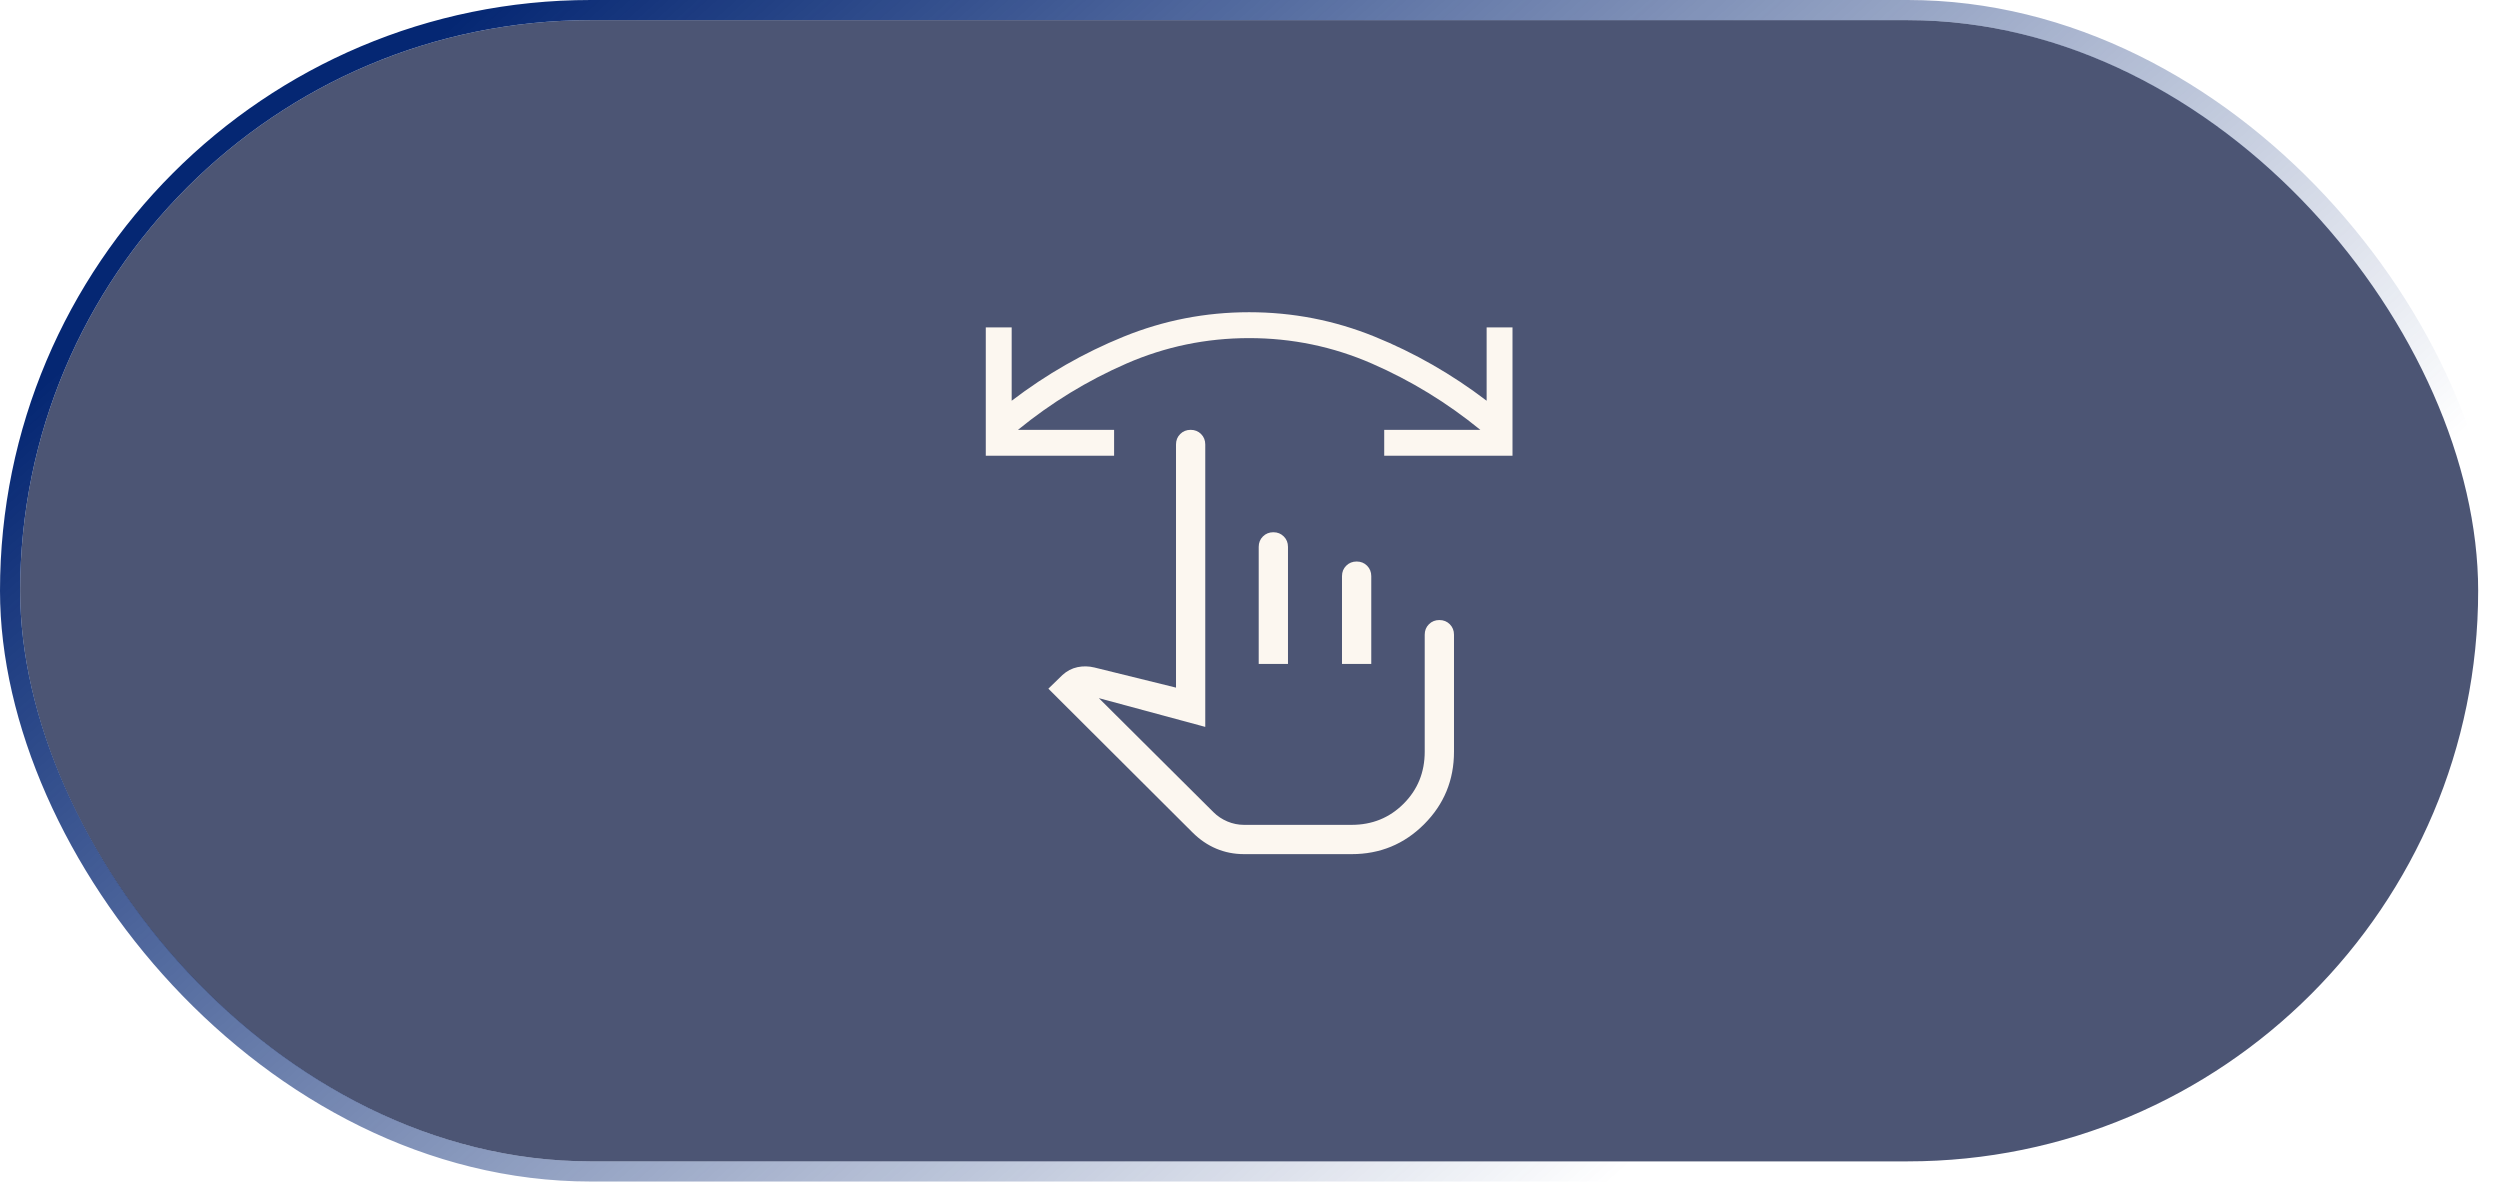 <svg width="124" height="59" viewBox="0 0 124 59" fill="none" xmlns="http://www.w3.org/2000/svg">
<g filter="url(#filter0_b_1743_14231)">
<rect x="1" y="1" width="121.917" height="56.604" rx="28.302" fill="#010D39" fill-opacity="0.7"/>
<mask id="mask0_1743_14231" style="mask-type:alpha" maskUnits="userSpaceOnUse" x="44" y="11" width="36" height="36">
<rect x="44.541" y="11.886" width="34.833" height="34.833" fill="#D9D9D9"/>
</mask>
<g mask="url(#mask0_1743_14231)">
<path d="M61.704 42.365C61.217 42.365 60.758 42.275 60.328 42.094C59.898 41.913 59.505 41.645 59.15 41.29L51.999 34.159L52.697 33.481C52.917 33.28 53.166 33.15 53.444 33.091C53.722 33.033 54.003 33.039 54.288 33.109L58.33 34.106V22.045C58.33 21.84 58.399 21.667 58.538 21.528C58.678 21.389 58.85 21.32 59.056 21.32C59.262 21.32 59.434 21.389 59.573 21.528C59.712 21.667 59.781 21.84 59.781 22.045V36.054L54.503 34.628L60.186 40.282C60.381 40.478 60.612 40.632 60.878 40.745C61.145 40.857 61.42 40.913 61.704 40.913H67.038C68.059 40.913 68.92 40.564 69.618 39.865C70.317 39.166 70.666 38.306 70.666 37.285V31.479C70.666 31.274 70.736 31.101 70.875 30.962C71.015 30.823 71.187 30.754 71.393 30.754C71.599 30.754 71.771 30.823 71.91 30.962C72.048 31.101 72.118 31.274 72.118 31.479V37.285C72.118 38.695 71.624 39.895 70.636 40.883C69.648 41.871 68.45 42.365 67.043 42.365H61.704ZM62.432 32.931V27.125C62.432 26.919 62.502 26.746 62.641 26.607C62.781 26.469 62.953 26.399 63.159 26.399C63.365 26.399 63.537 26.469 63.676 26.608C63.815 26.747 63.884 26.919 63.884 27.125V32.931H62.432ZM66.563 32.931V28.576C66.563 28.37 66.633 28.197 66.772 28.059C66.912 27.92 67.084 27.851 67.29 27.851C67.496 27.851 67.668 27.92 67.807 28.059C67.945 28.199 68.015 28.371 68.015 28.576V32.931H66.563ZM75.02 22.604H68.657V21.32H73.424C71.772 19.972 69.98 18.877 68.048 18.034C66.117 17.192 64.087 16.77 61.958 16.77C59.829 16.77 57.799 17.192 55.868 18.034C53.936 18.877 52.144 19.972 50.492 21.32H55.259V22.604H48.895V16.24H50.179V19.877C51.903 18.561 53.756 17.5 55.739 16.695C57.723 15.889 59.796 15.486 61.958 15.486C64.12 15.486 66.193 15.889 68.177 16.695C70.16 17.5 72.013 18.561 73.737 19.877V16.24H75.02V22.604Z" fill="#FCF7F0"/>
</g>
<rect x="0.5" y="0.5" width="122.917" height="57.604" rx="28.802" stroke="url(#paint0_linear_1743_14231)"/>
</g>
<defs>
<filter id="filter0_b_1743_14231" x="-20" y="-20" width="163.917" height="98.604" filterUnits="userSpaceOnUse" color-interpolation-filters="sRGB">
<feFlood flood-opacity="0" result="BackgroundImageFix"/>
<feGaussianBlur in="BackgroundImageFix" stdDeviation="10"/>
<feComposite in2="SourceAlpha" operator="in" result="effect1_backgroundBlur_1743_14231"/>
<feBlend mode="normal" in="SourceGraphic" in2="effect1_backgroundBlur_1743_14231" result="shape"/>
</filter>
<linearGradient id="paint0_linear_1743_14231" x1="24.413" y1="-0.557" x2="77.974" y2="60.334" gradientUnits="userSpaceOnUse">
<stop stop-color="#052773"/>
<stop offset="1" stop-color="#052773" stop-opacity="0"/>
</linearGradient>
</defs>
</svg>
